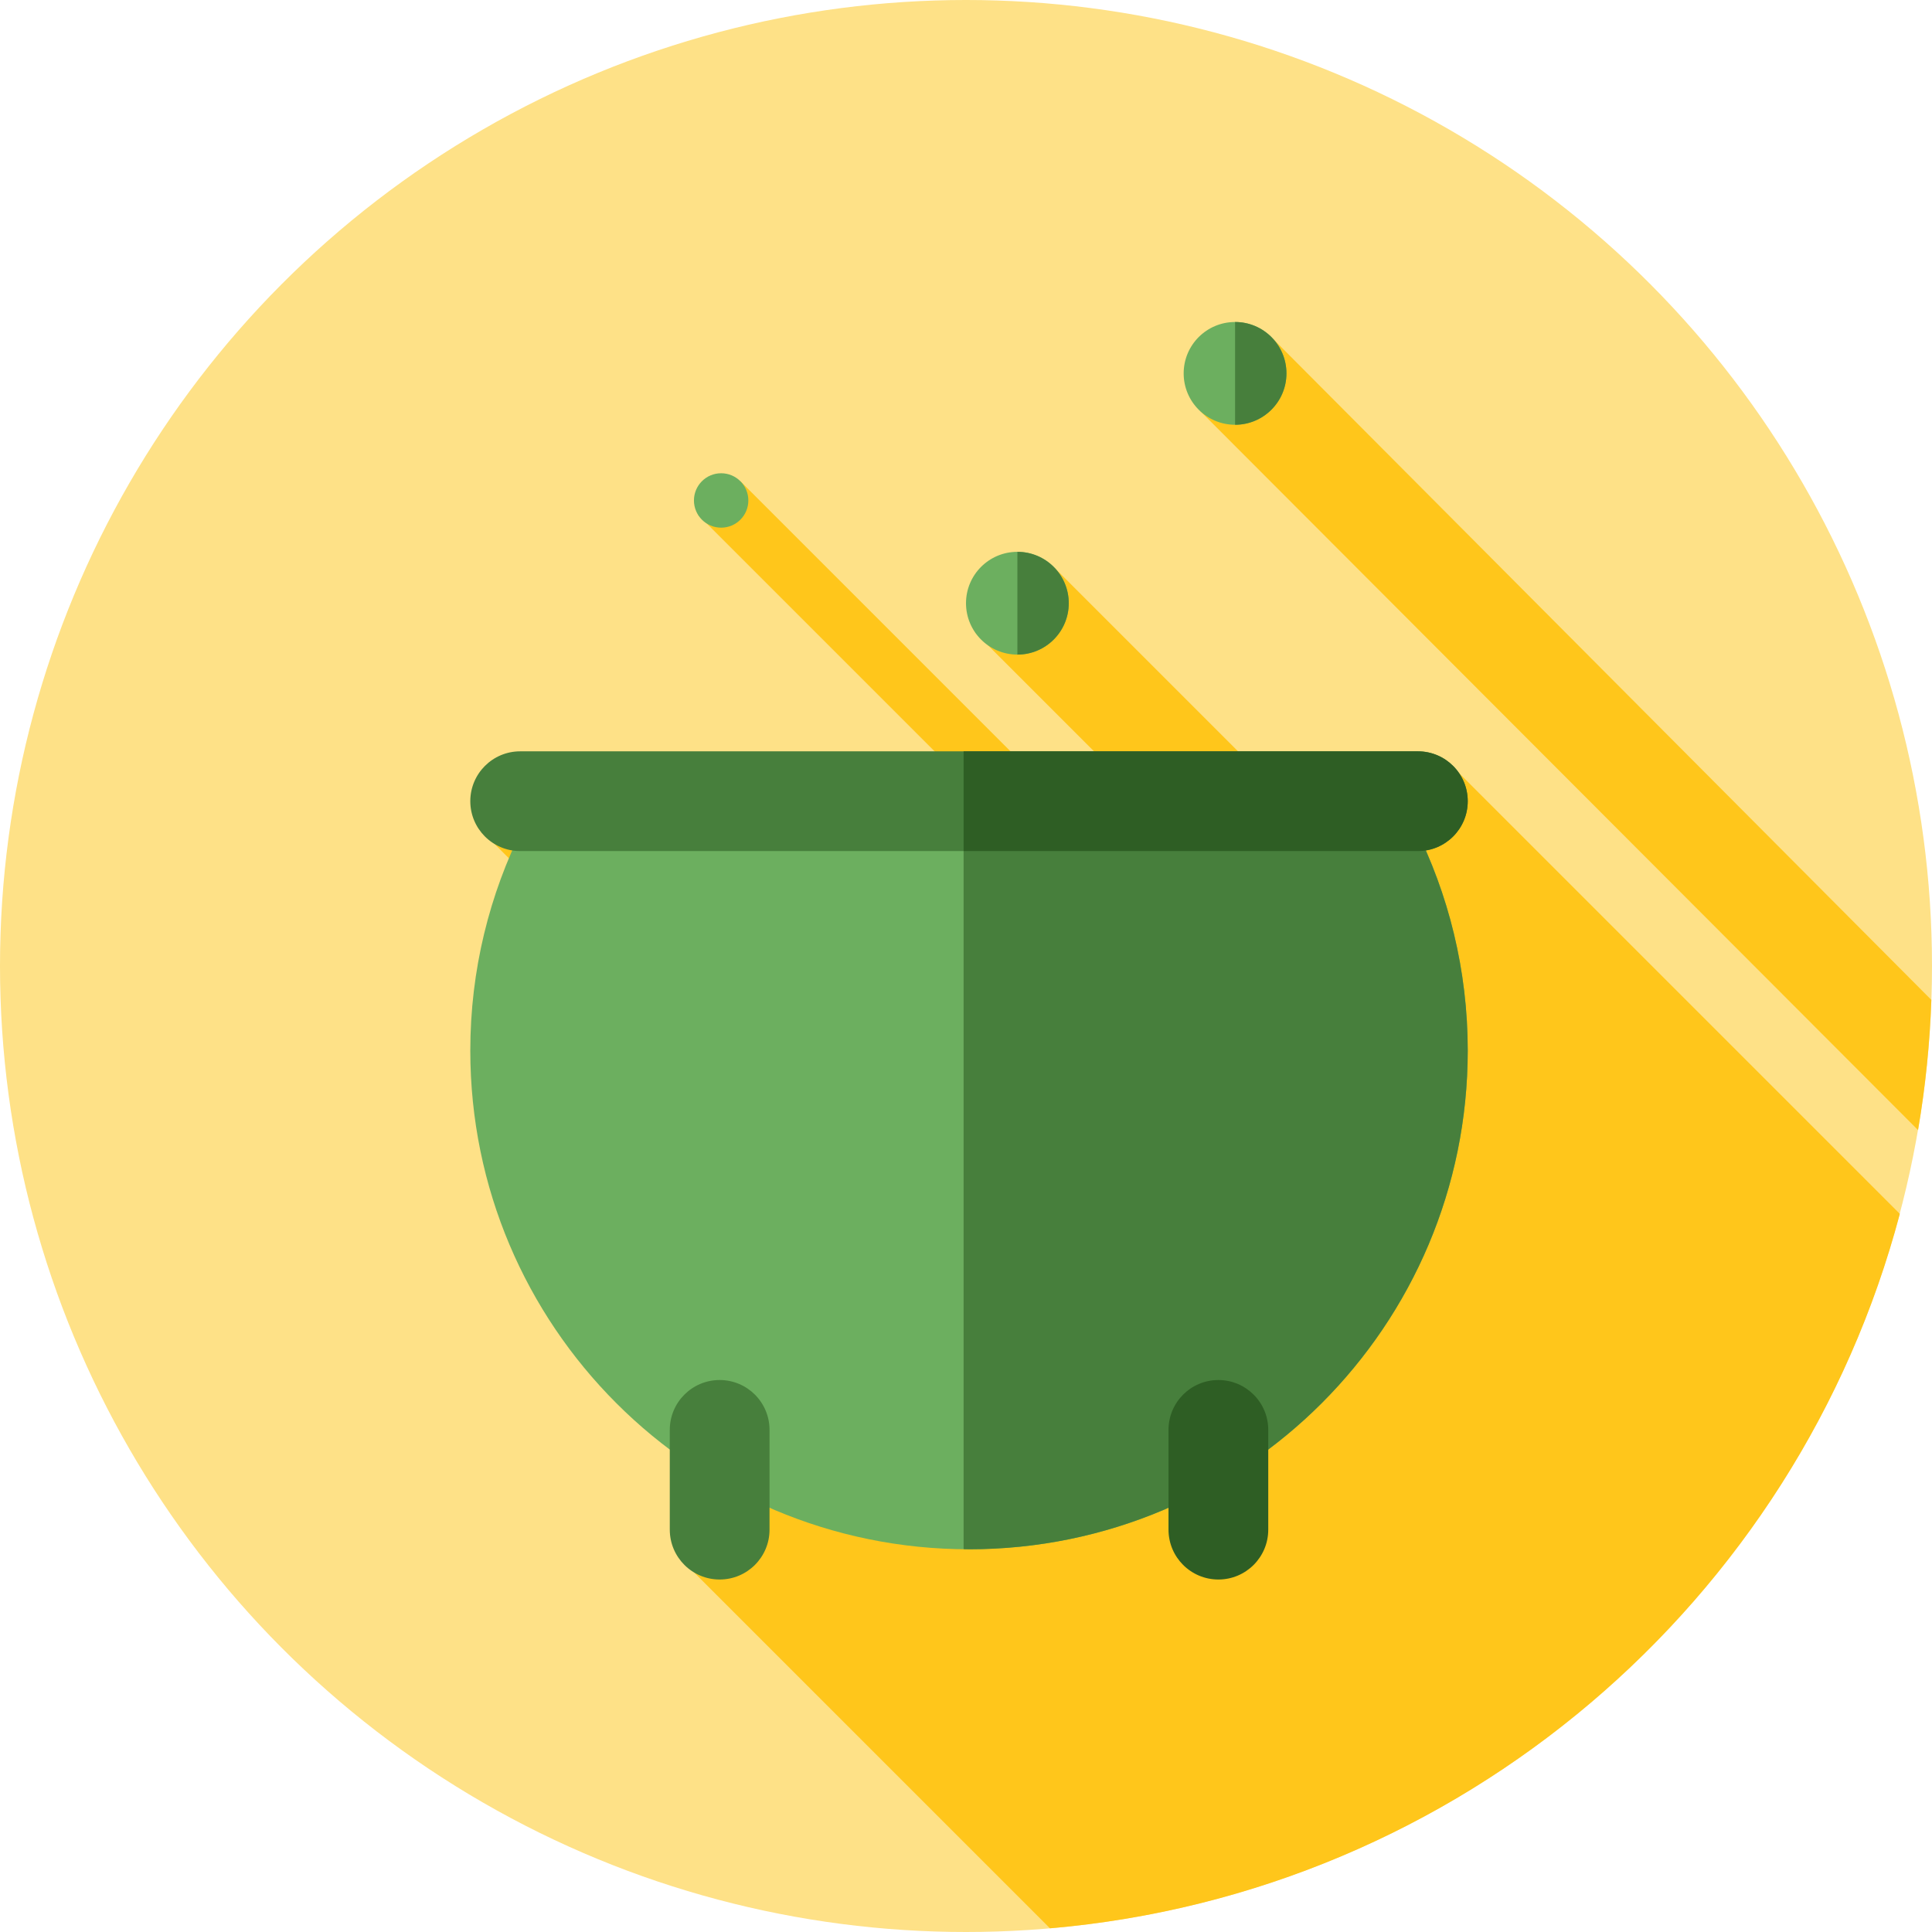 <?xml version="1.0" encoding="iso-8859-1"?>
<!-- Generator: Adobe Illustrator 19.0.0, SVG Export Plug-In . SVG Version: 6.00 Build 0)  -->
<svg version="1.1" id="Layer_1" xmlns="http://www.w3.org/2000/svg" xmlns:xlink="http://www.w3.org/1999/xlink" x="0px" y="0px"
	 viewBox="0 0 512 512" style="enable-background:new 0 0 512 512;" xml:space="preserve">
<circle style="fill:#FEE187;" cx="256" cy="256" r="256"/>
<g>
	<path style="fill:#FFC61B;" d="M278.254,511.026c108.749-9.366,198.054-86.707,225.225-189.338L383.212,201.423l-22.883,29.925
		l-80.768-80.768l-21.147,17.013l85.38,85.38l-9.592,12.545L196.234,127.548l-11.217,8.904l140.466,140.466l-27.919,36.509
		L186.696,202.559l-60.157,16.577l112.621,112.621l-55.251,84.926L278.254,511.026z"/>
	<path style="fill:#FFC61B;" d="M511.826,264.985L337.537,89.967l-19.394,19.034l190.162,190.483
		C510.233,288.22,511.421,276.702,511.826,264.985z"/>
</g>
<circle style="fill:#6CAF5F;" cx="327.301" cy="98.952" r="13.617"/>
<path style="fill:#477F3C;" d="M327.308,85.333c7.521,0,13.617,6.096,13.617,13.617c0,7.521-6.096,13.617-13.617,13.617"/>
<g>
	<circle style="fill:#6CAF5F;" cx="191.112" cy="132.627" r="7.209"/>
	<circle style="fill:#6CAF5F;" cx="269.619" cy="159.858" r="13.617"/>
</g>
<path style="fill:#477F3C;" d="M269.617,146.244c7.52,0,13.617,6.096,13.617,13.617c0,7.52-6.096,13.617-13.617,13.617V146.244z"/>
<path style="fill:#6CAF5F;" d="M138.68,219.136c-8.966,17.832-14.045,37.955-14.045,59.275c0,72.994,59.173,132.167,132.167,132.167
	s132.167-59.173,132.167-132.167c0-21.32-5.079-41.443-14.045-59.275H138.68z"/>
<g>
	<path style="fill:#477F3C;" d="M374.922,219.136H255.364v191.404c0.481,0.005,0.955,0.036,1.436,0.036
		c72.994,0,132.167-59.173,132.167-132.167C388.967,257.091,383.888,236.968,374.922,219.136z"/>
	<path style="fill:#477F3C;" d="M375.751,225.544H137.852c-7.299,0-13.217-5.916-13.217-13.217l0,0
		c0-7.299,5.916-13.217,13.217-13.217h237.899c7.299,0,13.217,5.916,13.217,13.217l0,0
		C388.967,219.627,383.05,225.544,375.751,225.544z"/>
</g>
<path style="fill:#2E5E24;" d="M375.751,199.111H255.366v26.433h120.386c7.299,0,13.217-5.916,13.217-13.217l0,0
	C388.967,205.028,383.05,199.111,375.751,199.111z"/>
<path style="fill:#477F3C;" d="M190.717,418.587L190.717,418.587c-7.299,0-13.217-5.916-13.217-13.217v-26.433
	c0-7.299,5.916-13.217,13.217-13.217l0,0c7.299,0,13.217,5.916,13.217,13.217v26.433
	C203.935,412.67,198.018,418.587,190.717,418.587z"/>
<path style="fill:#2E5E24;" d="M322.884,418.587L322.884,418.587c-7.299,0-13.217-5.916-13.217-13.217v-26.433
	c0-7.299,5.916-13.217,13.217-13.217l0,0c7.299,0,13.217,5.916,13.217,13.217v26.433
	C336.101,412.67,330.183,418.587,322.884,418.587z"/>
<g>
</g>
<g>
</g>
<g>
</g>
<g>
</g>
<g>
</g>
<g>
</g>
<g>
</g>
<g>
</g>
<g>
</g>
<g>
</g>
<g>
</g>
<g>
</g>
<g>
</g>
<g>
</g>
<g>
</g>
</svg>
